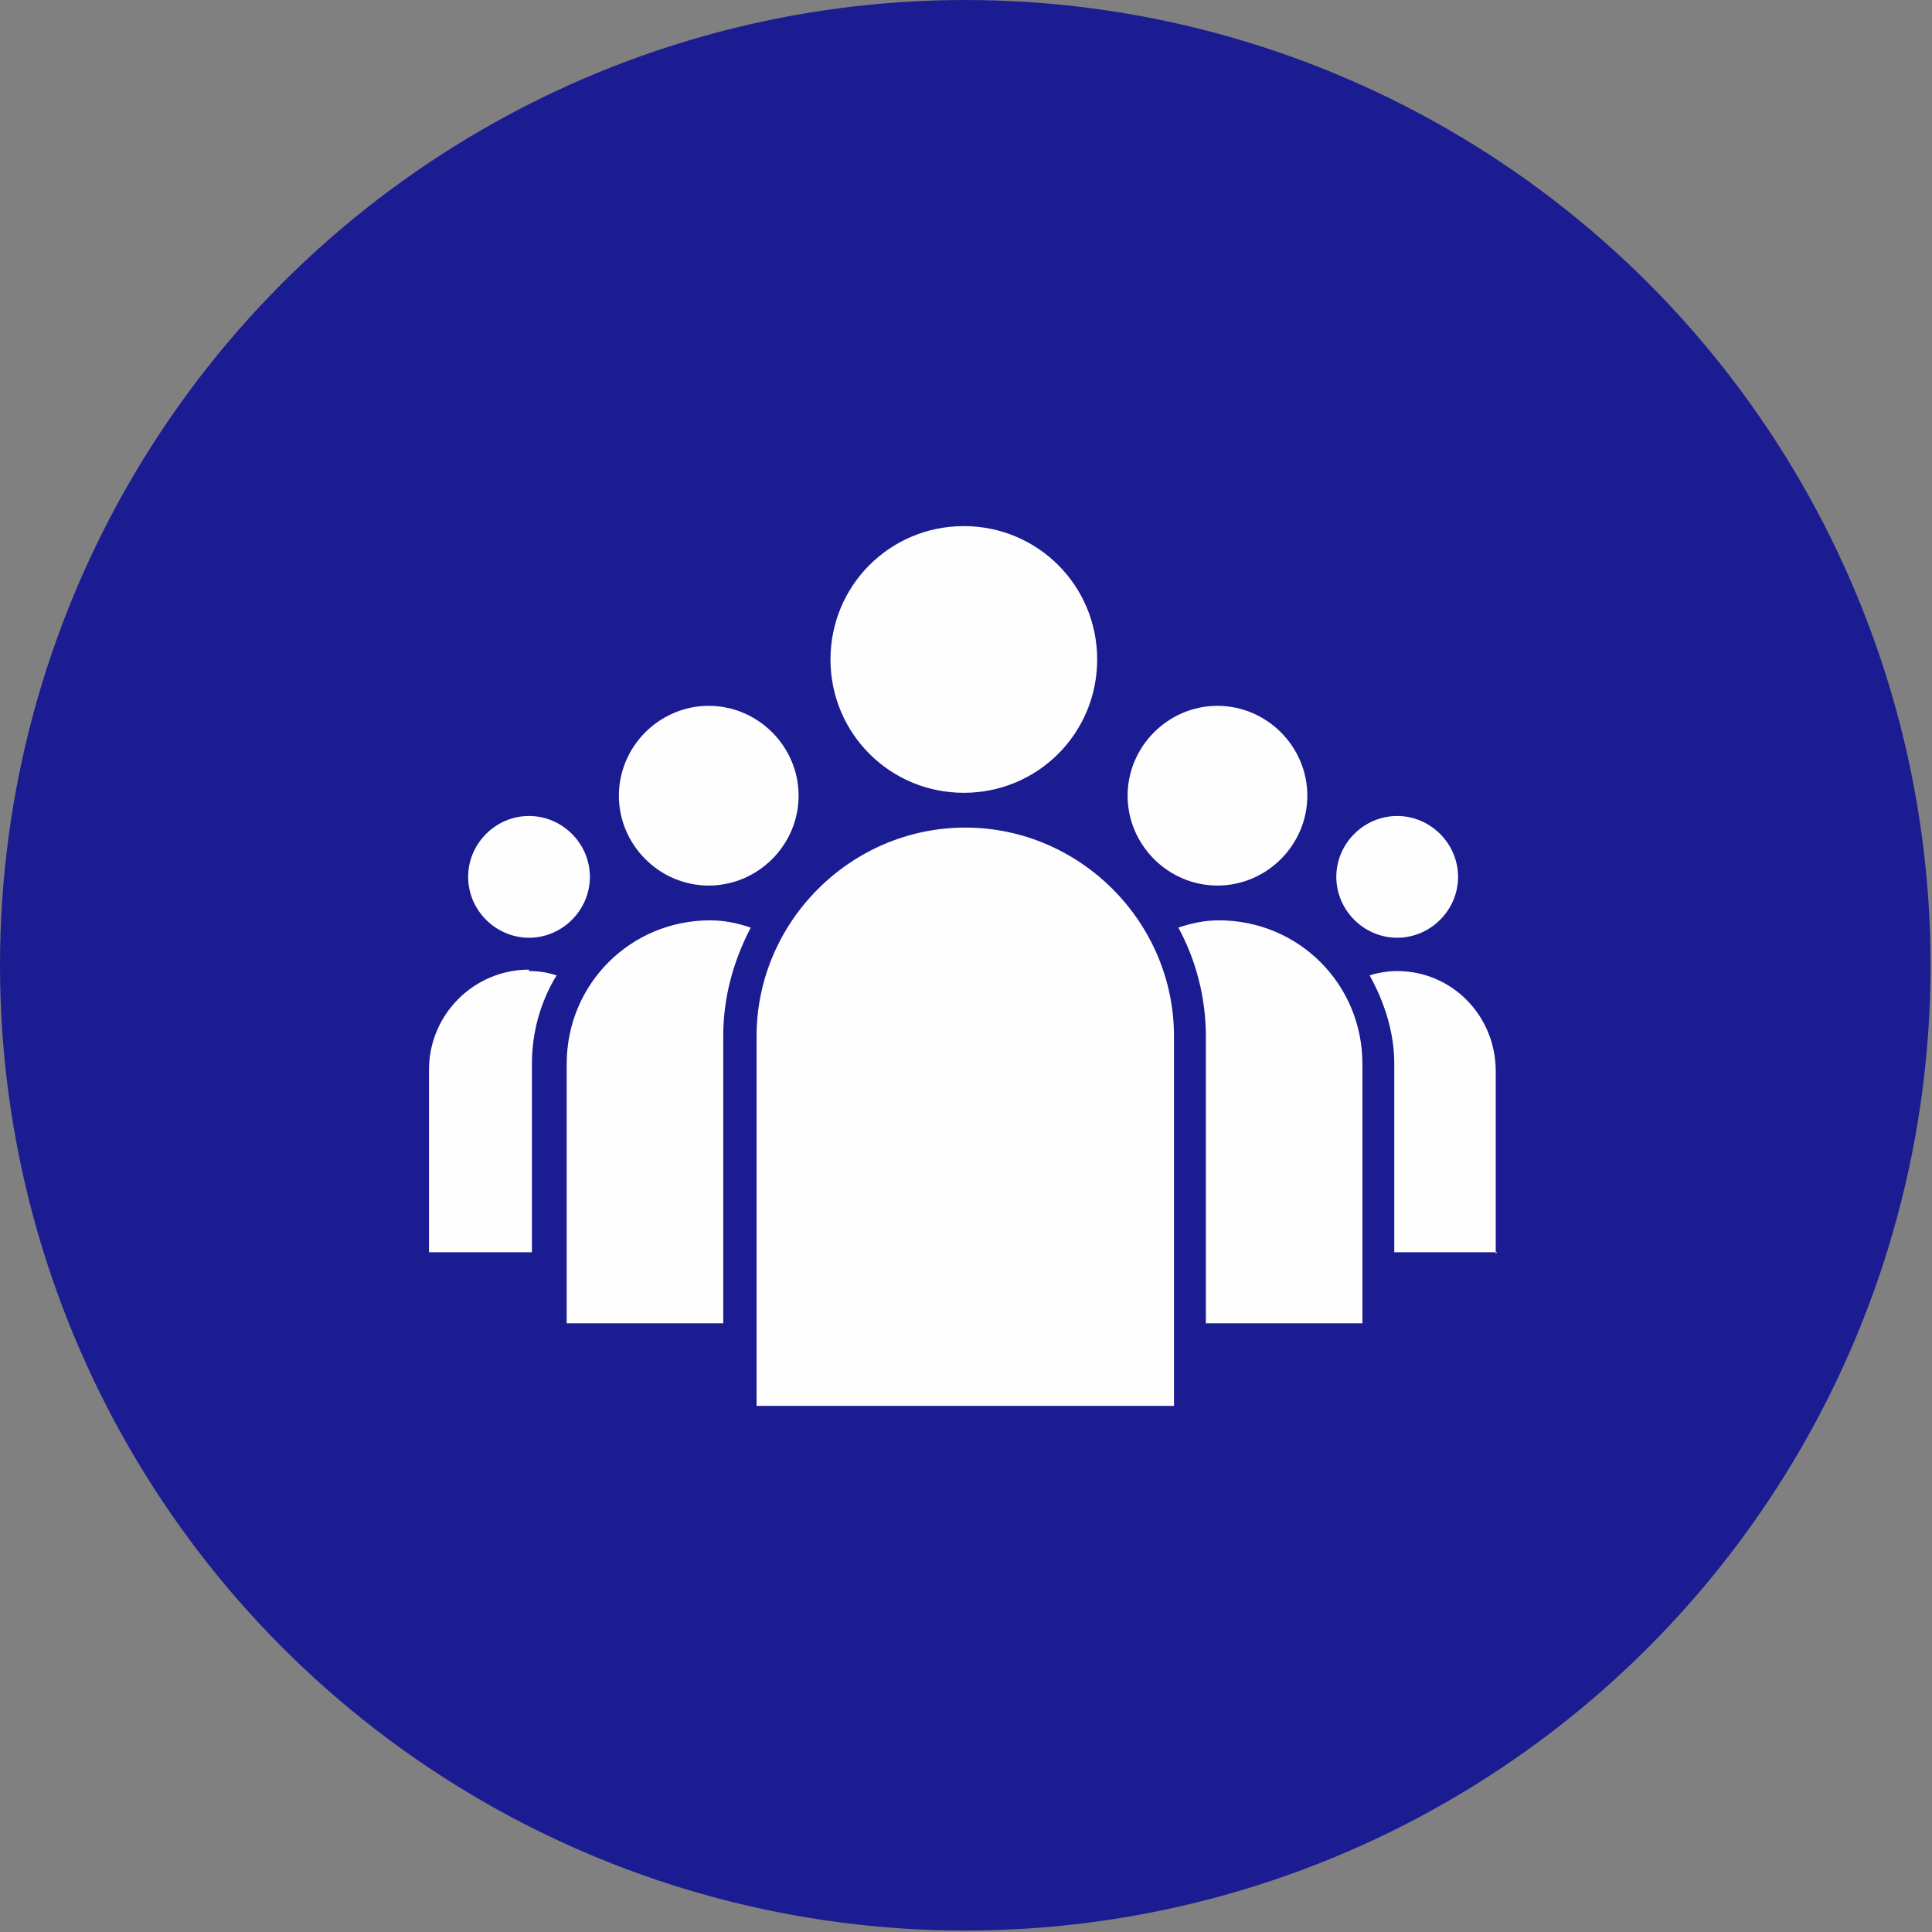 <?xml version="1.0" encoding="UTF-8"?>
<!DOCTYPE svg PUBLIC "-//W3C//DTD SVG 1.1//EN" "http://www.w3.org/Graphics/SVG/1.1/DTD/svg11.dtd">
<!-- Creator: CorelDRAW 2020 (64-Bit) -->
<svg xmlns="http://www.w3.org/2000/svg" xml:space="preserve" width="32.402mm" height="32.402mm" version="1.1" style="shape-rendering:geometricPrecision; text-rendering:geometricPrecision; image-rendering:optimizeQuality; fill-rule:evenodd; clip-rule:evenodd"
viewBox="0 0 13.33 13.33"
 xmlns:xlink="http://www.w3.org/1999/xlink"
 xmlns:xodm="http://www.corel.com/coreldraw/odm/2003">
 <rect x="0" y="0" width="13.33" height="13.33" fill="#808080" stroke="none"/>
 <defs>
  <style type="text/css">
   <![CDATA[
    .fil1 {fill:#FEFEFE}
    .fil0 {fill:#1C1C92}
   ]]>
  </style>
 </defs>
 <g id="Capa_x0020_1">
  <circle class="fil0" cx="6.66" cy="6.66" r="6.66"/>
  <path class="fil1" d="M5.22 9.7l2.88 0 0 -2.55c0,-0.79 -0.65,-1.44 -1.44,-1.44 -0.79,0 -1.44,0.65 -1.44,1.44l0 2.55zm-0.23 -2.55l0 1.98 -1.08 0 0 -1.79c0,-0.55 0.44,-0.99 0.99,-0.99 0.1,0 0.19,0.02 0.28,0.05 -0.12,0.23 -0.19,0.48 -0.19,0.75zm4.41 1.98l-1.08 0 0 -1.98c0,-0.27 -0.07,-0.53 -0.19,-0.75 0.09,-0.03 0.18,-0.05 0.28,-0.05 0.55,0 0.99,0.44 0.99,0.99l0 1.79zm-2.75 -5.5c-0.51,0 -0.92,0.41 -0.92,0.92 0,0.51 0.41,0.92 0.92,0.92 0.51,0 0.92,-0.41 0.92,-0.92 0,-0.51 -0.41,-0.92 -0.92,-0.92zm-3 3.07c0.07,0 0.13,0.01 0.19,0.03 -0.11,0.18 -0.17,0.39 -0.17,0.61l0 1.3 -0.71 0 0 -1.26c0,-0.38 0.31,-0.69 0.69,-0.69zm1.24 -1.83c-0.34,0 -0.62,0.28 -0.62,0.62 0,0.34 0.28,0.62 0.62,0.62 0.34,-0 0.62,-0.28 0.62,-0.62 0,-0.34 -0.28,-0.62 -0.62,-0.62zm5.44 3.77l-0.71 0 0 -1.3c0,-0.22 -0.07,-0.43 -0.17,-0.61 0.06,-0.02 0.13,-0.03 0.19,-0.03 0.38,0 0.68,0.31 0.68,0.69l0 1.26zm-1.93 -3.77c-0.34,0 -0.62,0.28 -0.62,0.62 0,0.34 0.28,0.62 0.62,0.62 0.34,-0 0.62,-0.28 0.62,-0.62 0,-0.34 -0.28,-0.62 -0.62,-0.62zm-4.75 0.76c-0.23,0 -0.42,0.19 -0.42,0.42 0,0.23 0.19,0.42 0.42,0.42 0.23,0 0.42,-0.19 0.42,-0.42 0,-0.23 -0.19,-0.42 -0.42,-0.42zm5.99 0c-0.23,0 -0.42,0.19 -0.42,0.42 0,0.23 0.19,0.42 0.42,0.42 0.23,0 0.42,-0.19 0.42,-0.42 0,-0.23 -0.19,-0.42 -0.42,-0.42z"/>
 </g>
</svg>
